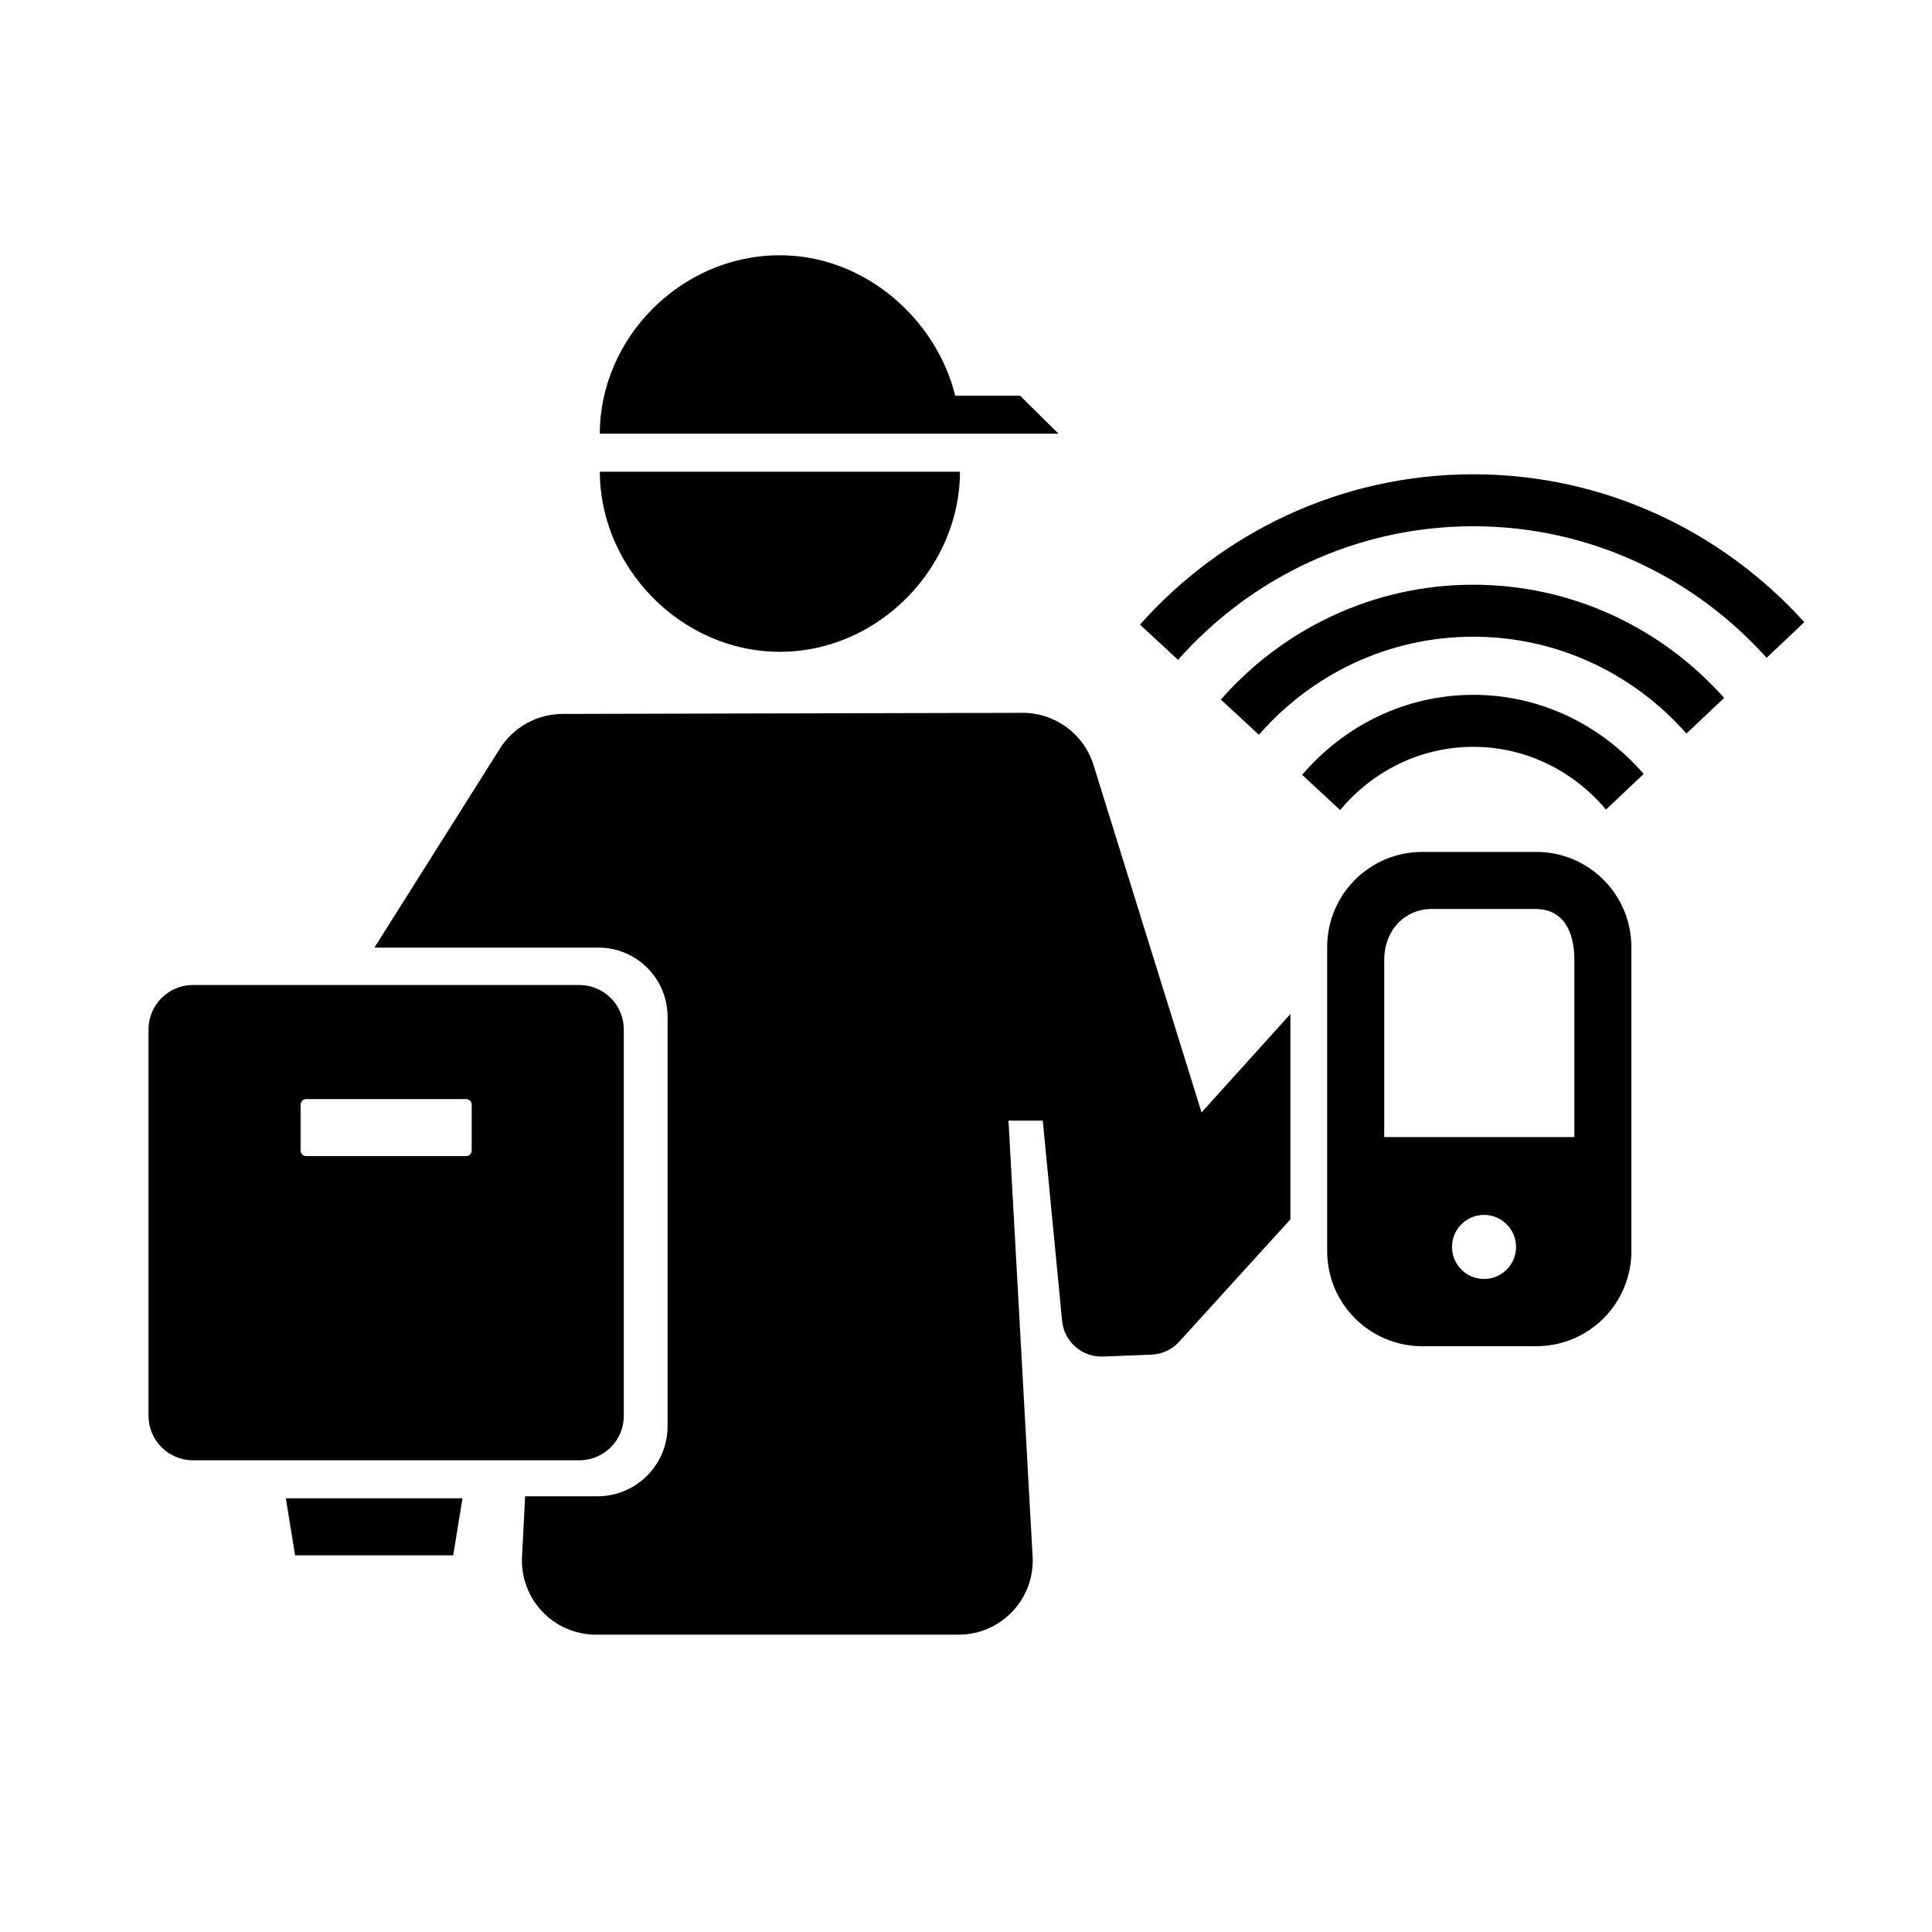 <?xml version="1.0" encoding="UTF-8"?>
<!-- Uploaded to: ICON Repo, www.iconrepo.com, Generator: ICON Repo Mixer Tools -->
<svg fill="#000000" width="800px" height="800px" version="1.1" viewBox="144 144 512 512" xmlns="http://www.w3.org/2000/svg">
 <g>
  <path d="m534.43 328.14c-18.211 0-34.352 8.34-45.352 21.199l10.07 9.332c8.473-10.148 21.059-16.75 35.285-16.75 14.16 0 26.695 6.551 35.172 16.621l9.984-9.43c-11-12.734-27.059-20.973-45.16-20.973z"/>
  <path d="m534.43 298.96c-26.652 0-50.543 11.824-66.887 30.426l10.086 9.344c13.82-15.891 34.133-25.996 56.801-25.996 22.5 0 42.672 9.969 56.488 25.664l10-9.441c-16.332-18.348-40.047-29.996-66.488-29.996z"/>
  <path d="m534.43 269.69c-35.121 0-66.625 15.461-88.324 39.836l10.086 9.344c19.18-21.66 47.102-35.406 78.238-35.406 30.875 0 58.578 13.523 77.738 34.863l9.996-9.441c-21.676-23.992-52.926-39.195-87.734-39.195z"/>
  <path d="m414.32 248.86h-17.184c-4.934-20.152-23.852-37.211-46.457-37.211-26.355 0-47.723 22.098-47.723 47.289h121.57z"/>
  <path d="m350.68 316.73c26.355 0 47.723-22.531 47.723-47.723h-95.441c0 25.191 21.359 47.723 47.719 47.723z"/>
  <path d="m219.75 541.07 2.453 15.113h41.906l2.453-15.113z"/>
  <path d="m320.91 413.43v108.54c0 10.254-8.312 18.559-18.559 18.559h-19.191l-0.816 16.031c-0.57 11.23 8.379 20.645 19.625 20.645h96.066c11.281 0 20.242-9.473 19.617-20.738l-6.394-115.49h9.09l5.117 53.055c0.535 5.531 5.289 9.684 10.844 9.465l12.848-0.504c2.805-0.109 5.457-1.344 7.344-3.426l29.469-32.426v-54.41l-23.547 26.07-28.633-92.078c-2.559-8.23-10.188-13.836-18.809-13.816l-121.91 0.289c-6.731 0.016-12.984 3.477-16.574 9.168l-33.273 52.758h59.391c10.102 0.012 18.293 8.211 18.293 18.316z"/>
  <path d="m309.31 416.82c0-6.508-5.273-11.785-11.785-11.785h-102.38c-6.508 0-11.785 5.277-11.785 11.785v102.38c0 6.516 5.277 11.789 11.785 11.789h102.38c6.516 0 11.789-5.273 11.789-11.785zm-40.305 32.09c0 0.809-0.66 1.469-1.473 1.469h-42.395c-0.816 0-1.477-0.66-1.477-1.469v-12.168c0-0.816 0.66-1.477 1.473-1.477h42.395c0.816 0 1.477 0.66 1.477 1.469z"/>
  <path d="m576.33 394.96c0-13.91-11.281-25.191-25.191-25.191h-30.23c-13.91 0-25.191 11.281-25.191 25.191v80.609c0 13.91 11.281 25.191 25.191 25.191h30.23c13.91 0 25.191-11.281 25.191-25.191zm-39.047 87.98c-4.684 0-8.488-3.797-8.488-8.488 0-4.684 3.797-8.488 8.488-8.488s8.488 3.797 8.488 8.488c0.004 4.684-3.801 8.488-8.488 8.488zm23.934-37.602h-50.383v-47.012c0-7.523 5.18-13.445 12.707-13.445h27.246c7.523 0 10.43 5.918 10.43 13.445z"/>
 </g>
</svg>